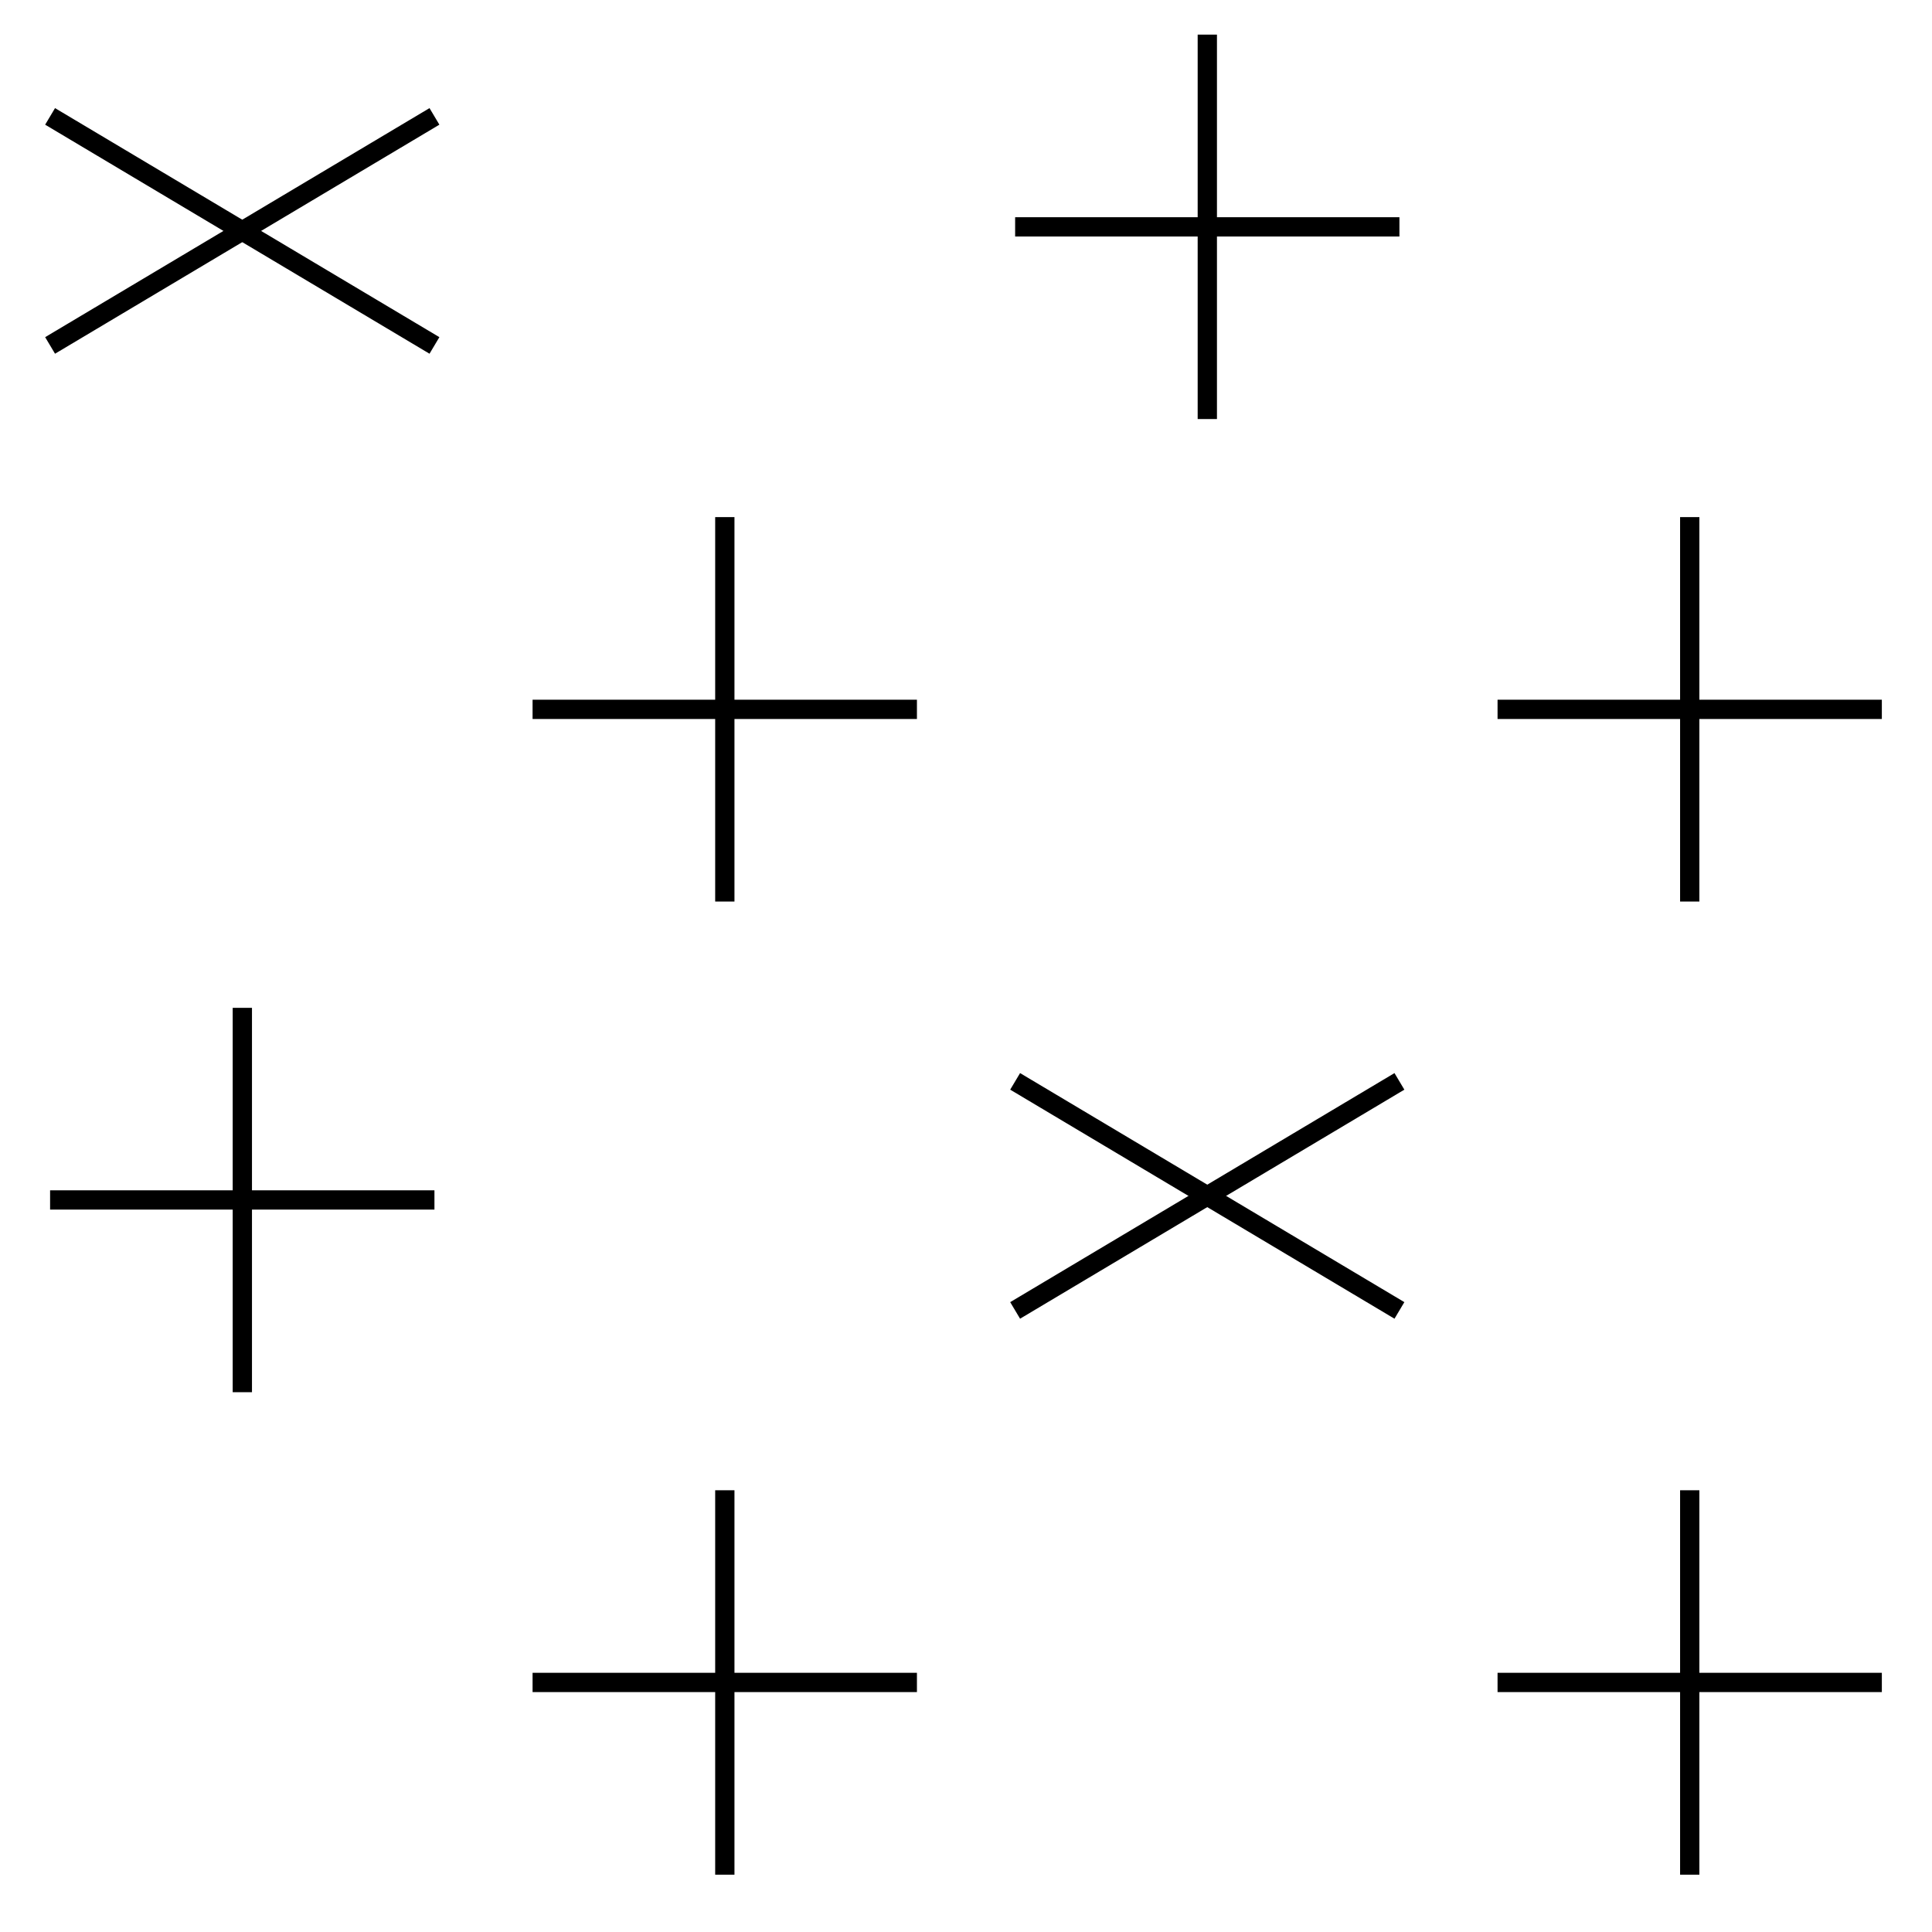 <?xml version="1.0" encoding="utf-8"?>
<!-- Generator: Adobe Illustrator 16.0.0, SVG Export Plug-In . SVG Version: 6.00 Build 0)  -->
<!DOCTYPE svg PUBLIC "-//W3C//DTD SVG 1.1//EN" "http://www.w3.org/Graphics/SVG/1.1/DTD/svg11.dtd">
<svg version="1.1" id="Ebene_1" xmlns="http://www.w3.org/2000/svg" xmlns:xlink="http://www.w3.org/1999/xlink" x="0px" y="0px"
	 width="28.35px" height="28.35px" viewBox="0 0 28.35 28.35" enable-background="new 0 0 28.35 28.35" xml:space="preserve">
<g>
	<g>
		<line fill="none" stroke="#000000" stroke-width="0.283" stroke-miterlimit="10" x1="0.735" y1="1.708" x2="6.375" y2="5.069"/>
		<line fill="none" stroke="#000000" stroke-width="0.283" stroke-miterlimit="10" x1="6.375" y1="1.708" x2="0.735" y2="5.069"/>
	</g>
	<g>
		
			<line fill="none" stroke="#000000" stroke-width="0.283" stroke-miterlimit="10" x1="14.896" y1="15.868" x2="20.535" y2="19.229"/>
		
			<line fill="none" stroke="#000000" stroke-width="0.283" stroke-miterlimit="10" x1="20.535" y1="15.868" x2="14.896" y2="19.229"/>
	</g>
	<g>
		<g>
			
				<line fill="none" stroke="#000000" stroke-width="0.283" stroke-miterlimit="10" x1="7.815" y1="10.409" x2="13.455" y2="10.409"/>
			
				<line fill="none" stroke="#000000" stroke-width="0.283" stroke-miterlimit="10" x1="10.636" y1="7.588" x2="10.636" y2="13.229"/>
		</g>
		<g>
			
				<line fill="none" stroke="#000000" stroke-width="0.283" stroke-miterlimit="10" x1="14.896" y1="3.329" x2="20.535" y2="3.329"/>
			
				<line fill="none" stroke="#000000" stroke-width="0.283" stroke-miterlimit="10" x1="17.716" y1="0.508" x2="17.716" y2="6.149"/>
		</g>
		<g>
			
				<line fill="none" stroke="#000000" stroke-width="0.283" stroke-miterlimit="10" x1="0.735" y1="17.608" x2="6.375" y2="17.608"/>
			
				<line fill="none" stroke="#000000" stroke-width="0.283" stroke-miterlimit="10" x1="3.556" y1="14.789" x2="3.556" y2="20.429"/>
		</g>
		<g>
			
				<line fill="none" stroke="#000000" stroke-width="0.283" stroke-miterlimit="10" x1="21.975" y1="10.409" x2="27.614" y2="10.409"/>
			
				<line fill="none" stroke="#000000" stroke-width="0.283" stroke-miterlimit="10" x1="24.795" y1="7.588" x2="24.795" y2="13.229"/>
		</g>
		<g>
			
				<line fill="none" stroke="#000000" stroke-width="0.283" stroke-miterlimit="10" x1="7.815" y1="24.688" x2="13.455" y2="24.688"/>
			
				<line fill="none" stroke="#000000" stroke-width="0.283" stroke-miterlimit="10" x1="10.636" y1="21.868" x2="10.636" y2="27.509"/>
		</g>
		<g>
			
				<line fill="none" stroke="#000000" stroke-width="0.283" stroke-miterlimit="10" x1="21.975" y1="24.688" x2="27.614" y2="24.688"/>
			
				<line fill="none" stroke="#000000" stroke-width="0.283" stroke-miterlimit="10" x1="24.795" y1="21.868" x2="24.795" y2="27.509"/>
		</g>
	</g>
</g>
</svg>
